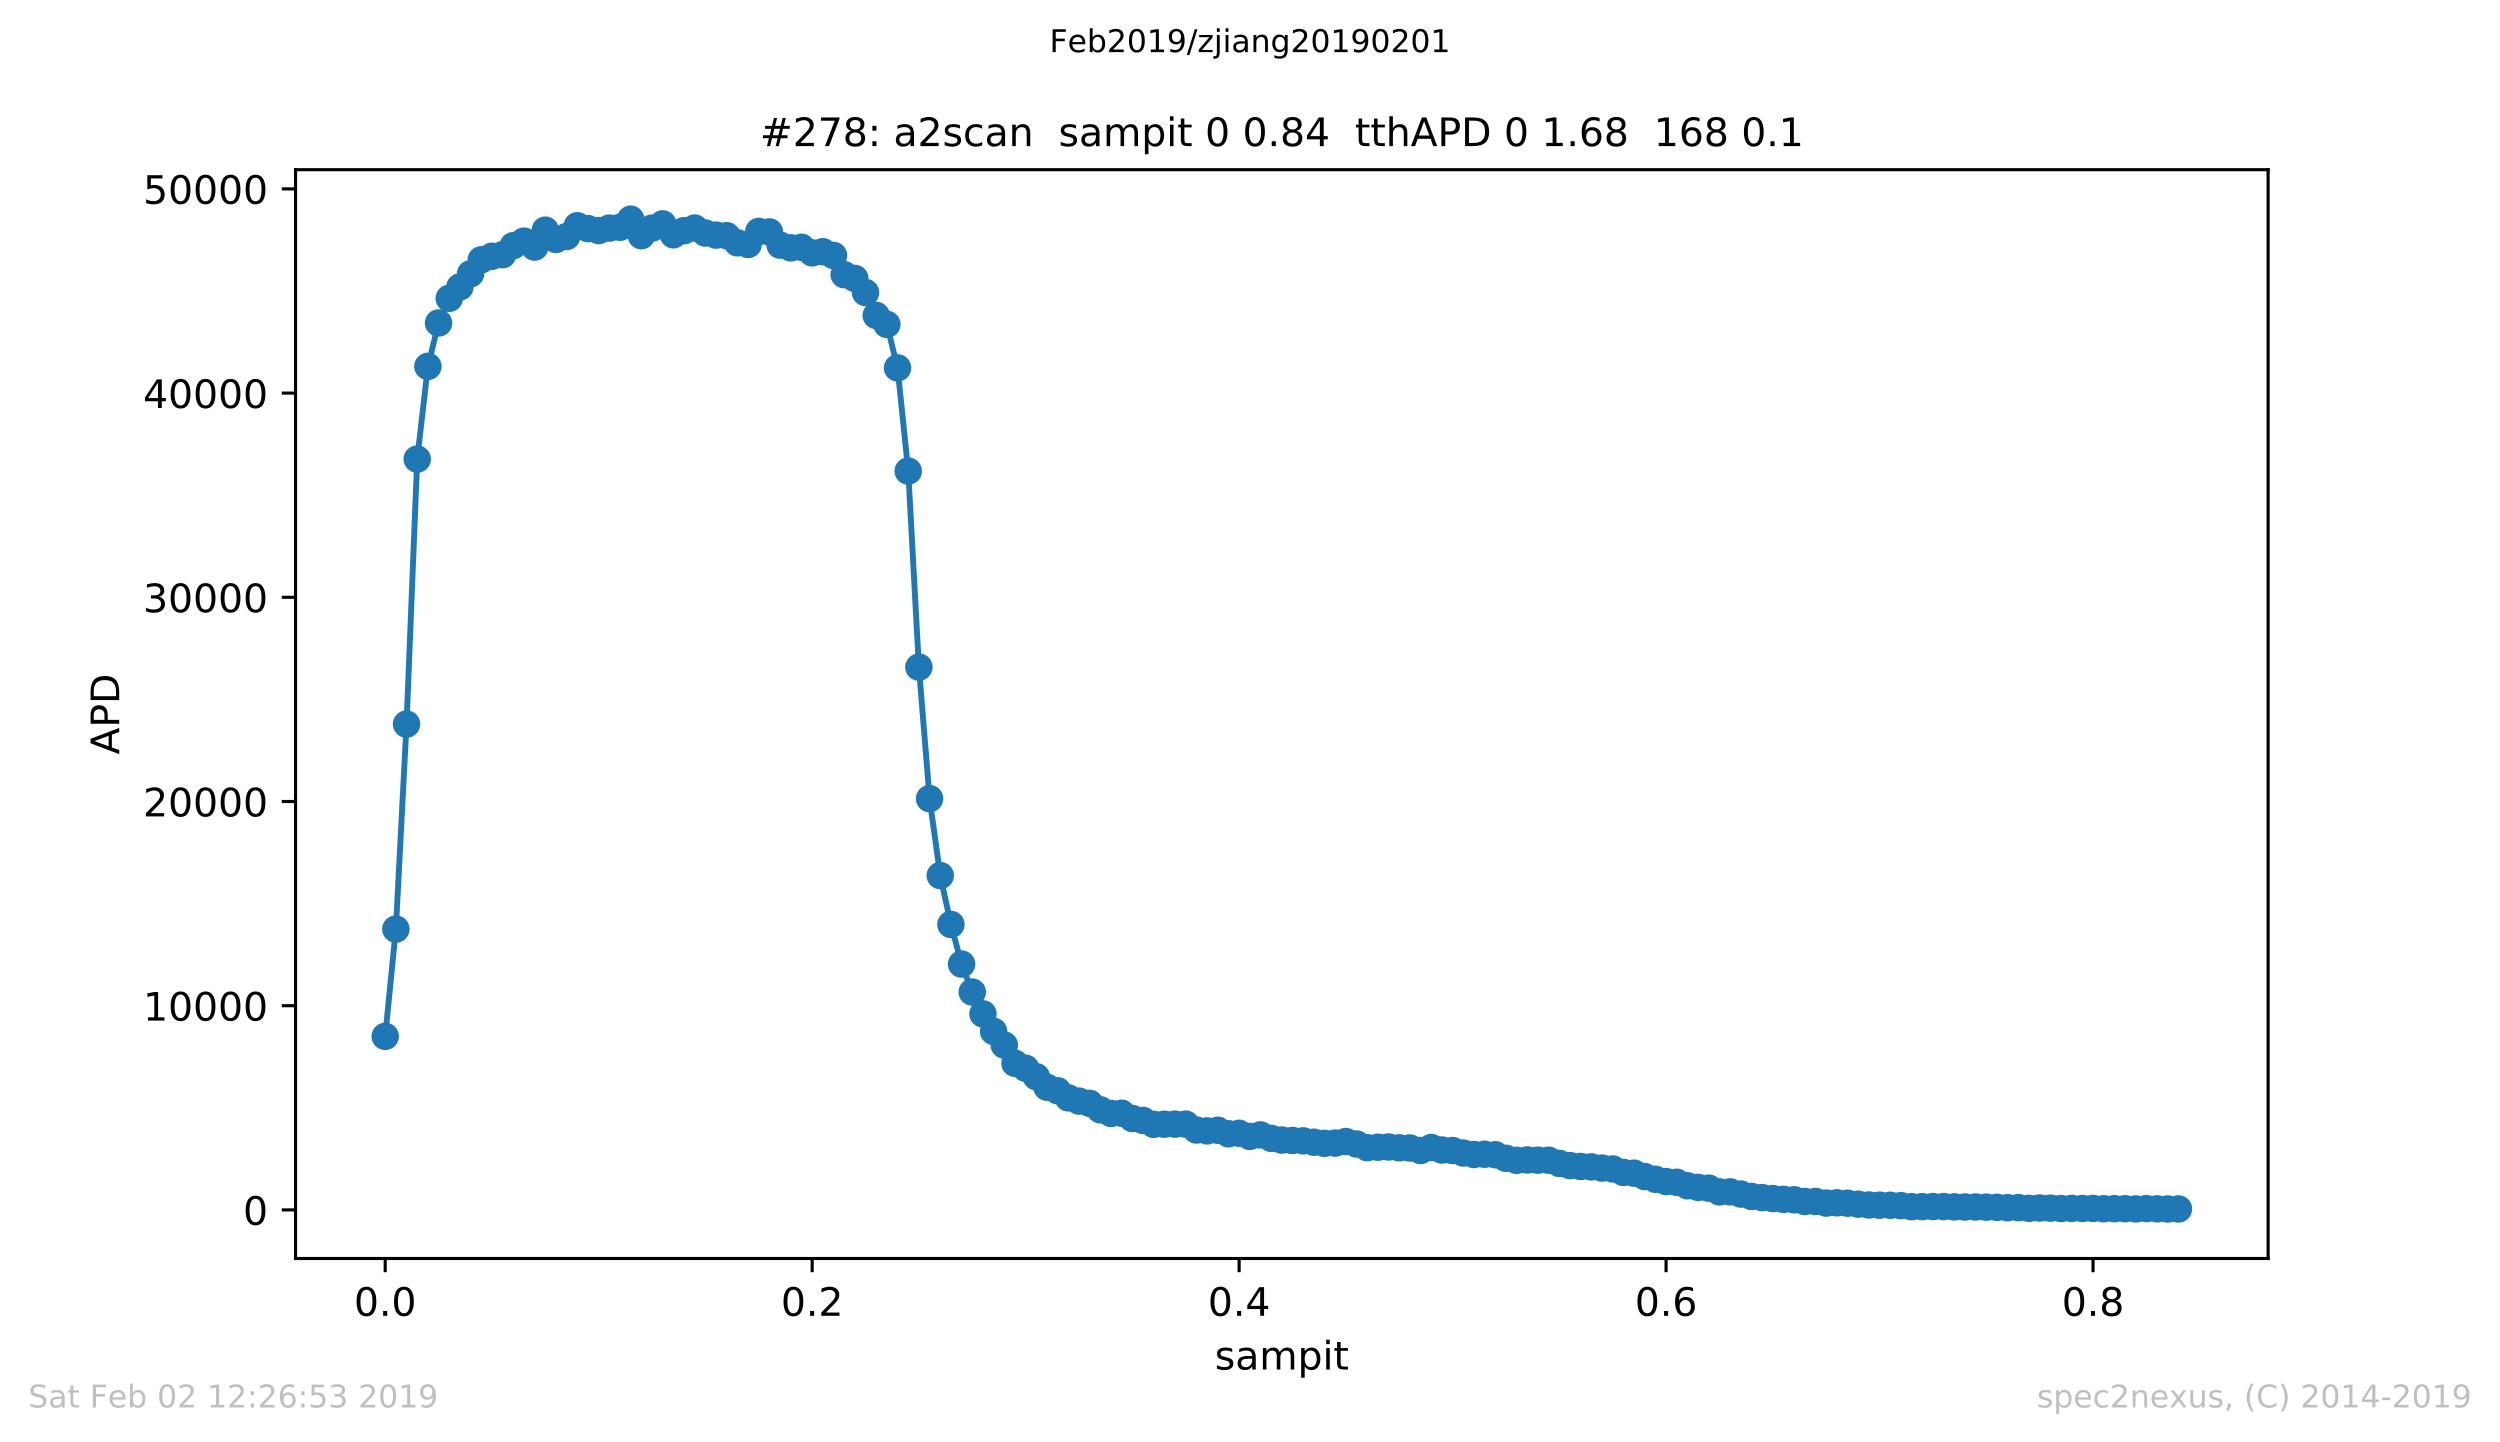 <?xml version="1.0" encoding="utf-8" standalone="no"?>
<!DOCTYPE svg PUBLIC "-//W3C//DTD SVG 1.1//EN"
  "http://www.w3.org/Graphics/SVG/1.1/DTD/svg11.dtd">
<!-- Created with matplotlib (https://matplotlib.org/) -->
<svg height="367.2pt" version="1.1" viewBox="0 0 636.48 367.2" width="636.48pt" xmlns="http://www.w3.org/2000/svg" xmlns:xlink="http://www.w3.org/1999/xlink">
 <defs>
  <style type="text/css">
*{stroke-linecap:butt;stroke-linejoin:round;white-space:pre;}
  </style>
 </defs>
 <g id="figure_1">
  <g id="patch_1">
   <path d="M 0 367.2 
L 636.48 367.2 
L 636.48 0 
L 0 0 
z
" style="fill:#ffffff;"/>
  </g>
  <g id="axes_1">
   <g id="patch_2">
    <path d="M 75.24 320.4 
L 577.44 320.4 
L 577.44 43.2 
L 75.24 43.2 
z
" style="fill:#ffffff;"/>
   </g>
   <g id="matplotlib.axis_1">
    <g id="xtick_1">
     <g id="line2d_1">
      <defs>
       <path d="M 0 0 
L 0 3.5 
" id="mfac07e9a2f" style="stroke:#000000;stroke-width:0.8;"/>
      </defs>
      <g>
       <use style="stroke:#000000;stroke-width:0.8;" x="98.067" xlink:href="#mfac07e9a2f" y="320.4"/>
      </g>
     </g>
     <g id="text_1">
      <!-- 0.0 -->
      <defs>
       <path d="M 31.781 66.406 
Q 24.172 66.406 20.328 58.906 
Q 16.5 51.422 16.5 36.375 
Q 16.5 21.391 20.328 13.891 
Q 24.172 6.391 31.781 6.391 
Q 39.453 6.391 43.281 13.891 
Q 47.125 21.391 47.125 36.375 
Q 47.125 51.422 43.281 58.906 
Q 39.453 66.406 31.781 66.406 
z
M 31.781 74.219 
Q 44.047 74.219 50.516 64.516 
Q 56.984 54.828 56.984 36.375 
Q 56.984 17.969 50.516 8.266 
Q 44.047 -1.422 31.781 -1.422 
Q 19.531 -1.422 13.062 8.266 
Q 6.594 17.969 6.594 36.375 
Q 6.594 54.828 13.062 64.516 
Q 19.531 74.219 31.781 74.219 
z
" id="DejaVuSans-48"/>
       <path d="M 10.688 12.406 
L 21 12.406 
L 21 0 
L 10.688 0 
z
" id="DejaVuSans-46"/>
      </defs>
      <g transform="translate(90.116 334.998)scale(0.1 -0.1)">
       <use xlink:href="#DejaVuSans-48"/>
       <use x="63.623" xlink:href="#DejaVuSans-46"/>
       <use x="95.41" xlink:href="#DejaVuSans-48"/>
      </g>
     </g>
    </g>
    <g id="xtick_2">
     <g id="line2d_2">
      <g>
       <use style="stroke:#000000;stroke-width:0.8;" x="206.769" xlink:href="#mfac07e9a2f" y="320.4"/>
      </g>
     </g>
     <g id="text_2">
      <!-- 0.2 -->
      <defs>
       <path d="M 19.188 8.297 
L 53.609 8.297 
L 53.609 0 
L 7.328 0 
L 7.328 8.297 
Q 12.938 14.109 22.625 23.891 
Q 32.328 33.688 34.812 36.531 
Q 39.547 41.844 41.422 45.531 
Q 43.312 49.219 43.312 52.781 
Q 43.312 58.594 39.234 62.25 
Q 35.156 65.922 28.609 65.922 
Q 23.969 65.922 18.812 64.312 
Q 13.672 62.703 7.812 59.422 
L 7.812 69.391 
Q 13.766 71.781 18.938 73 
Q 24.125 74.219 28.422 74.219 
Q 39.75 74.219 46.484 68.547 
Q 53.219 62.891 53.219 53.422 
Q 53.219 48.922 51.531 44.891 
Q 49.859 40.875 45.406 35.406 
Q 44.188 33.984 37.641 27.219 
Q 31.109 20.453 19.188 8.297 
z
" id="DejaVuSans-50"/>
      </defs>
      <g transform="translate(198.817 334.998)scale(0.1 -0.1)">
       <use xlink:href="#DejaVuSans-48"/>
       <use x="63.623" xlink:href="#DejaVuSans-46"/>
       <use x="95.41" xlink:href="#DejaVuSans-50"/>
      </g>
     </g>
    </g>
    <g id="xtick_3">
     <g id="line2d_3">
      <g>
       <use style="stroke:#000000;stroke-width:0.8;" x="315.47" xlink:href="#mfac07e9a2f" y="320.4"/>
      </g>
     </g>
     <g id="text_3">
      <!-- 0.4 -->
      <defs>
       <path d="M 37.797 64.312 
L 12.891 25.391 
L 37.797 25.391 
z
M 35.203 72.906 
L 47.609 72.906 
L 47.609 25.391 
L 58.016 25.391 
L 58.016 17.188 
L 47.609 17.188 
L 47.609 0 
L 37.797 0 
L 37.797 17.188 
L 4.891 17.188 
L 4.891 26.703 
z
" id="DejaVuSans-52"/>
      </defs>
      <g transform="translate(307.518 334.998)scale(0.1 -0.1)">
       <use xlink:href="#DejaVuSans-48"/>
       <use x="63.623" xlink:href="#DejaVuSans-46"/>
       <use x="95.41" xlink:href="#DejaVuSans-52"/>
      </g>
     </g>
    </g>
    <g id="xtick_4">
     <g id="line2d_4">
      <g>
       <use style="stroke:#000000;stroke-width:0.8;" x="424.171" xlink:href="#mfac07e9a2f" y="320.4"/>
      </g>
     </g>
     <g id="text_4">
      <!-- 0.6 -->
      <defs>
       <path d="M 33.016 40.375 
Q 26.375 40.375 22.484 35.828 
Q 18.609 31.297 18.609 23.391 
Q 18.609 15.531 22.484 10.953 
Q 26.375 6.391 33.016 6.391 
Q 39.656 6.391 43.531 10.953 
Q 47.406 15.531 47.406 23.391 
Q 47.406 31.297 43.531 35.828 
Q 39.656 40.375 33.016 40.375 
z
M 52.594 71.297 
L 52.594 62.312 
Q 48.875 64.062 45.094 64.984 
Q 41.312 65.922 37.594 65.922 
Q 27.828 65.922 22.672 59.328 
Q 17.531 52.734 16.797 39.406 
Q 19.672 43.656 24.016 45.922 
Q 28.375 48.188 33.594 48.188 
Q 44.578 48.188 50.953 41.516 
Q 57.328 34.859 57.328 23.391 
Q 57.328 12.156 50.688 5.359 
Q 44.047 -1.422 33.016 -1.422 
Q 20.359 -1.422 13.672 8.266 
Q 6.984 17.969 6.984 36.375 
Q 6.984 53.656 15.188 63.938 
Q 23.391 74.219 37.203 74.219 
Q 40.922 74.219 44.703 73.484 
Q 48.484 72.75 52.594 71.297 
z
" id="DejaVuSans-54"/>
      </defs>
      <g transform="translate(416.22 334.998)scale(0.1 -0.1)">
       <use xlink:href="#DejaVuSans-48"/>
       <use x="63.623" xlink:href="#DejaVuSans-46"/>
       <use x="95.41" xlink:href="#DejaVuSans-54"/>
      </g>
     </g>
    </g>
    <g id="xtick_5">
     <g id="line2d_5">
      <g>
       <use style="stroke:#000000;stroke-width:0.8;" x="532.872" xlink:href="#mfac07e9a2f" y="320.4"/>
      </g>
     </g>
     <g id="text_5">
      <!-- 0.8 -->
      <defs>
       <path d="M 31.781 34.625 
Q 24.75 34.625 20.719 30.859 
Q 16.703 27.094 16.703 20.516 
Q 16.703 13.922 20.719 10.156 
Q 24.75 6.391 31.781 6.391 
Q 38.812 6.391 42.859 10.172 
Q 46.922 13.969 46.922 20.516 
Q 46.922 27.094 42.891 30.859 
Q 38.875 34.625 31.781 34.625 
z
M 21.922 38.812 
Q 15.578 40.375 12.031 44.719 
Q 8.5 49.078 8.5 55.328 
Q 8.5 64.062 14.719 69.141 
Q 20.953 74.219 31.781 74.219 
Q 42.672 74.219 48.875 69.141 
Q 55.078 64.062 55.078 55.328 
Q 55.078 49.078 51.531 44.719 
Q 48 40.375 41.703 38.812 
Q 48.828 37.156 52.797 32.312 
Q 56.781 27.484 56.781 20.516 
Q 56.781 9.906 50.312 4.234 
Q 43.844 -1.422 31.781 -1.422 
Q 19.734 -1.422 13.25 4.234 
Q 6.781 9.906 6.781 20.516 
Q 6.781 27.484 10.781 32.312 
Q 14.797 37.156 21.922 38.812 
z
M 18.312 54.391 
Q 18.312 48.734 21.844 45.562 
Q 25.391 42.391 31.781 42.391 
Q 38.141 42.391 41.719 45.562 
Q 45.312 48.734 45.312 54.391 
Q 45.312 60.062 41.719 63.234 
Q 38.141 66.406 31.781 66.406 
Q 25.391 66.406 21.844 63.234 
Q 18.312 60.062 18.312 54.391 
z
" id="DejaVuSans-56"/>
      </defs>
      <g transform="translate(524.921 334.998)scale(0.1 -0.1)">
       <use xlink:href="#DejaVuSans-48"/>
       <use x="63.623" xlink:href="#DejaVuSans-46"/>
       <use x="95.41" xlink:href="#DejaVuSans-56"/>
      </g>
     </g>
    </g>
    <g id="text_6">
     <!-- sampit -->
     <defs>
      <path d="M 44.281 53.078 
L 44.281 44.578 
Q 40.484 46.531 36.375 47.5 
Q 32.281 48.484 27.875 48.484 
Q 21.188 48.484 17.844 46.438 
Q 14.5 44.391 14.5 40.281 
Q 14.5 37.156 16.891 35.375 
Q 19.281 33.594 26.516 31.984 
L 29.594 31.297 
Q 39.156 29.25 43.188 25.516 
Q 47.219 21.781 47.219 15.094 
Q 47.219 7.469 41.188 3.016 
Q 35.156 -1.422 24.609 -1.422 
Q 20.219 -1.422 15.453 -0.562 
Q 10.688 0.297 5.422 2 
L 5.422 11.281 
Q 10.406 8.688 15.234 7.391 
Q 20.062 6.109 24.812 6.109 
Q 31.156 6.109 34.562 8.281 
Q 37.984 10.453 37.984 14.406 
Q 37.984 18.062 35.516 20.016 
Q 33.062 21.969 24.703 23.781 
L 21.578 24.516 
Q 13.234 26.266 9.516 29.906 
Q 5.812 33.547 5.812 39.891 
Q 5.812 47.609 11.281 51.797 
Q 16.75 56 26.812 56 
Q 31.781 56 36.172 55.266 
Q 40.578 54.547 44.281 53.078 
z
" id="DejaVuSans-115"/>
      <path d="M 34.281 27.484 
Q 23.391 27.484 19.188 25 
Q 14.984 22.516 14.984 16.5 
Q 14.984 11.719 18.141 8.906 
Q 21.297 6.109 26.703 6.109 
Q 34.188 6.109 38.703 11.406 
Q 43.219 16.703 43.219 25.484 
L 43.219 27.484 
z
M 52.203 31.203 
L 52.203 0 
L 43.219 0 
L 43.219 8.297 
Q 40.141 3.328 35.547 0.953 
Q 30.953 -1.422 24.312 -1.422 
Q 15.922 -1.422 10.953 3.297 
Q 6 8.016 6 15.922 
Q 6 25.141 12.172 29.828 
Q 18.359 34.516 30.609 34.516 
L 43.219 34.516 
L 43.219 35.406 
Q 43.219 41.609 39.141 45 
Q 35.062 48.391 27.688 48.391 
Q 23 48.391 18.547 47.266 
Q 14.109 46.141 10.016 43.891 
L 10.016 52.203 
Q 14.938 54.109 19.578 55.047 
Q 24.219 56 28.609 56 
Q 40.484 56 46.344 49.844 
Q 52.203 43.703 52.203 31.203 
z
" id="DejaVuSans-97"/>
      <path d="M 52 44.188 
Q 55.375 50.25 60.062 53.125 
Q 64.75 56 71.094 56 
Q 79.641 56 84.281 50.016 
Q 88.922 44.047 88.922 33.016 
L 88.922 0 
L 79.891 0 
L 79.891 32.719 
Q 79.891 40.578 77.094 44.375 
Q 74.312 48.188 68.609 48.188 
Q 61.625 48.188 57.562 43.547 
Q 53.516 38.922 53.516 30.906 
L 53.516 0 
L 44.484 0 
L 44.484 32.719 
Q 44.484 40.625 41.703 44.406 
Q 38.922 48.188 33.109 48.188 
Q 26.219 48.188 22.156 43.531 
Q 18.109 38.875 18.109 30.906 
L 18.109 0 
L 9.078 0 
L 9.078 54.688 
L 18.109 54.688 
L 18.109 46.188 
Q 21.188 51.219 25.484 53.609 
Q 29.781 56 35.688 56 
Q 41.656 56 45.828 52.969 
Q 50 49.953 52 44.188 
z
" id="DejaVuSans-109"/>
      <path d="M 18.109 8.203 
L 18.109 -20.797 
L 9.078 -20.797 
L 9.078 54.688 
L 18.109 54.688 
L 18.109 46.391 
Q 20.953 51.266 25.266 53.625 
Q 29.594 56 35.594 56 
Q 45.562 56 51.781 48.094 
Q 58.016 40.188 58.016 27.297 
Q 58.016 14.406 51.781 6.484 
Q 45.562 -1.422 35.594 -1.422 
Q 29.594 -1.422 25.266 0.953 
Q 20.953 3.328 18.109 8.203 
z
M 48.688 27.297 
Q 48.688 37.203 44.609 42.844 
Q 40.531 48.484 33.406 48.484 
Q 26.266 48.484 22.188 42.844 
Q 18.109 37.203 18.109 27.297 
Q 18.109 17.391 22.188 11.75 
Q 26.266 6.109 33.406 6.109 
Q 40.531 6.109 44.609 11.75 
Q 48.688 17.391 48.688 27.297 
z
" id="DejaVuSans-112"/>
      <path d="M 9.422 54.688 
L 18.406 54.688 
L 18.406 0 
L 9.422 0 
z
M 9.422 75.984 
L 18.406 75.984 
L 18.406 64.594 
L 9.422 64.594 
z
" id="DejaVuSans-105"/>
      <path d="M 18.312 70.219 
L 18.312 54.688 
L 36.812 54.688 
L 36.812 47.703 
L 18.312 47.703 
L 18.312 18.016 
Q 18.312 11.328 20.141 9.422 
Q 21.969 7.516 27.594 7.516 
L 36.812 7.516 
L 36.812 0 
L 27.594 0 
Q 17.188 0 13.234 3.875 
Q 9.281 7.766 9.281 18.016 
L 9.281 47.703 
L 2.688 47.703 
L 2.688 54.688 
L 9.281 54.688 
L 9.281 70.219 
z
" id="DejaVuSans-116"/>
     </defs>
     <g transform="translate(309.277 348.677)scale(0.1 -0.1)">
      <use xlink:href="#DejaVuSans-115"/>
      <use x="52.1" xlink:href="#DejaVuSans-97"/>
      <use x="113.379" xlink:href="#DejaVuSans-109"/>
      <use x="210.791" xlink:href="#DejaVuSans-112"/>
      <use x="274.268" xlink:href="#DejaVuSans-105"/>
      <use x="302.051" xlink:href="#DejaVuSans-116"/>
     </g>
    </g>
   </g>
   <g id="matplotlib.axis_2">
    <g id="ytick_1">
     <g id="line2d_6">
      <defs>
       <path d="M 0 0 
L -3.5 0 
" id="m3dc39cb9d7" style="stroke:#000000;stroke-width:0.8;"/>
      </defs>
      <g>
       <use style="stroke:#000000;stroke-width:0.8;" x="75.24" xlink:href="#m3dc39cb9d7" y="308.029"/>
      </g>
     </g>
     <g id="text_7">
      <!-- 0 -->
      <g transform="translate(61.877 311.828)scale(0.1 -0.1)">
       <use xlink:href="#DejaVuSans-48"/>
      </g>
     </g>
    </g>
    <g id="ytick_2">
     <g id="line2d_7">
      <g>
       <use style="stroke:#000000;stroke-width:0.8;" x="75.24" xlink:href="#m3dc39cb9d7" y="256.041"/>
      </g>
     </g>
     <g id="text_8">
      <!-- 10000 -->
      <defs>
       <path d="M 12.406 8.297 
L 28.516 8.297 
L 28.516 63.922 
L 10.984 60.406 
L 10.984 69.391 
L 28.422 72.906 
L 38.281 72.906 
L 38.281 8.297 
L 54.391 8.297 
L 54.391 0 
L 12.406 0 
z
" id="DejaVuSans-49"/>
      </defs>
      <g transform="translate(36.428 259.84)scale(0.1 -0.1)">
       <use xlink:href="#DejaVuSans-49"/>
       <use x="63.623" xlink:href="#DejaVuSans-48"/>
       <use x="127.246" xlink:href="#DejaVuSans-48"/>
       <use x="190.869" xlink:href="#DejaVuSans-48"/>
       <use x="254.492" xlink:href="#DejaVuSans-48"/>
      </g>
     </g>
    </g>
    <g id="ytick_3">
     <g id="line2d_8">
      <g>
       <use style="stroke:#000000;stroke-width:0.8;" x="75.24" xlink:href="#m3dc39cb9d7" y="204.053"/>
      </g>
     </g>
     <g id="text_9">
      <!-- 20000 -->
      <g transform="translate(36.428 207.853)scale(0.1 -0.1)">
       <use xlink:href="#DejaVuSans-50"/>
       <use x="63.623" xlink:href="#DejaVuSans-48"/>
       <use x="127.246" xlink:href="#DejaVuSans-48"/>
       <use x="190.869" xlink:href="#DejaVuSans-48"/>
       <use x="254.492" xlink:href="#DejaVuSans-48"/>
      </g>
     </g>
    </g>
    <g id="ytick_4">
     <g id="line2d_9">
      <g>
       <use style="stroke:#000000;stroke-width:0.8;" x="75.24" xlink:href="#m3dc39cb9d7" y="152.066"/>
      </g>
     </g>
     <g id="text_10">
      <!-- 30000 -->
      <defs>
       <path d="M 40.578 39.312 
Q 47.656 37.797 51.625 33 
Q 55.609 28.219 55.609 21.188 
Q 55.609 10.406 48.188 4.484 
Q 40.766 -1.422 27.094 -1.422 
Q 22.516 -1.422 17.656 -0.516 
Q 12.797 0.391 7.625 2.203 
L 7.625 11.719 
Q 11.719 9.328 16.594 8.109 
Q 21.484 6.891 26.812 6.891 
Q 36.078 6.891 40.938 10.547 
Q 45.797 14.203 45.797 21.188 
Q 45.797 27.641 41.281 31.266 
Q 36.766 34.906 28.719 34.906 
L 20.219 34.906 
L 20.219 43.016 
L 29.109 43.016 
Q 36.375 43.016 40.234 45.922 
Q 44.094 48.828 44.094 54.297 
Q 44.094 59.906 40.109 62.906 
Q 36.141 65.922 28.719 65.922 
Q 24.656 65.922 20.016 65.031 
Q 15.375 64.156 9.812 62.312 
L 9.812 71.094 
Q 15.438 72.656 20.344 73.438 
Q 25.25 74.219 29.594 74.219 
Q 40.828 74.219 47.359 69.109 
Q 53.906 64.016 53.906 55.328 
Q 53.906 49.266 50.438 45.094 
Q 46.969 40.922 40.578 39.312 
z
" id="DejaVuSans-51"/>
      </defs>
      <g transform="translate(36.428 155.865)scale(0.1 -0.1)">
       <use xlink:href="#DejaVuSans-51"/>
       <use x="63.623" xlink:href="#DejaVuSans-48"/>
       <use x="127.246" xlink:href="#DejaVuSans-48"/>
       <use x="190.869" xlink:href="#DejaVuSans-48"/>
       <use x="254.492" xlink:href="#DejaVuSans-48"/>
      </g>
     </g>
    </g>
    <g id="ytick_5">
     <g id="line2d_10">
      <g>
       <use style="stroke:#000000;stroke-width:0.8;" x="75.24" xlink:href="#m3dc39cb9d7" y="100.078"/>
      </g>
     </g>
     <g id="text_11">
      <!-- 40000 -->
      <g transform="translate(36.428 103.877)scale(0.1 -0.1)">
       <use xlink:href="#DejaVuSans-52"/>
       <use x="63.623" xlink:href="#DejaVuSans-48"/>
       <use x="127.246" xlink:href="#DejaVuSans-48"/>
       <use x="190.869" xlink:href="#DejaVuSans-48"/>
       <use x="254.492" xlink:href="#DejaVuSans-48"/>
      </g>
     </g>
    </g>
    <g id="ytick_6">
     <g id="line2d_11">
      <g>
       <use style="stroke:#000000;stroke-width:0.8;" x="75.24" xlink:href="#m3dc39cb9d7" y="48.09"/>
      </g>
     </g>
     <g id="text_12">
      <!-- 50000 -->
      <defs>
       <path d="M 10.797 72.906 
L 49.516 72.906 
L 49.516 64.594 
L 19.828 64.594 
L 19.828 46.734 
Q 21.969 47.469 24.109 47.828 
Q 26.266 48.188 28.422 48.188 
Q 40.625 48.188 47.75 41.5 
Q 54.891 34.812 54.891 23.391 
Q 54.891 11.625 47.562 5.094 
Q 40.234 -1.422 26.906 -1.422 
Q 22.312 -1.422 17.547 -0.641 
Q 12.797 0.141 7.719 1.703 
L 7.719 11.625 
Q 12.109 9.234 16.797 8.062 
Q 21.484 6.891 26.703 6.891 
Q 35.156 6.891 40.078 11.328 
Q 45.016 15.766 45.016 23.391 
Q 45.016 31 40.078 35.438 
Q 35.156 39.891 26.703 39.891 
Q 22.75 39.891 18.812 39.016 
Q 14.891 38.141 10.797 36.281 
z
" id="DejaVuSans-53"/>
      </defs>
      <g transform="translate(36.428 51.889)scale(0.1 -0.1)">
       <use xlink:href="#DejaVuSans-53"/>
       <use x="63.623" xlink:href="#DejaVuSans-48"/>
       <use x="127.246" xlink:href="#DejaVuSans-48"/>
       <use x="190.869" xlink:href="#DejaVuSans-48"/>
       <use x="254.492" xlink:href="#DejaVuSans-48"/>
      </g>
     </g>
    </g>
    <g id="text_13">
     <!-- APD -->
     <defs>
      <path d="M 34.188 63.188 
L 20.797 26.906 
L 47.609 26.906 
z
M 28.609 72.906 
L 39.797 72.906 
L 67.578 0 
L 57.328 0 
L 50.688 18.703 
L 17.828 18.703 
L 11.188 0 
L 0.781 0 
z
" id="DejaVuSans-65"/>
      <path d="M 19.672 64.797 
L 19.672 37.406 
L 32.078 37.406 
Q 38.969 37.406 42.719 40.969 
Q 46.484 44.531 46.484 51.125 
Q 46.484 57.672 42.719 61.234 
Q 38.969 64.797 32.078 64.797 
z
M 9.812 72.906 
L 32.078 72.906 
Q 44.344 72.906 50.609 67.359 
Q 56.891 61.812 56.891 51.125 
Q 56.891 40.328 50.609 34.812 
Q 44.344 29.297 32.078 29.297 
L 19.672 29.297 
L 19.672 0 
L 9.812 0 
z
" id="DejaVuSans-80"/>
      <path d="M 19.672 64.797 
L 19.672 8.109 
L 31.594 8.109 
Q 46.688 8.109 53.688 14.938 
Q 60.688 21.781 60.688 36.531 
Q 60.688 51.172 53.688 57.984 
Q 46.688 64.797 31.594 64.797 
z
M 9.812 72.906 
L 30.078 72.906 
Q 51.266 72.906 61.172 64.094 
Q 71.094 55.281 71.094 36.531 
Q 71.094 17.672 61.125 8.828 
Q 51.172 0 30.078 0 
L 9.812 0 
z
" id="DejaVuSans-68"/>
     </defs>
     <g transform="translate(30.348 192.085)rotate(-90)scale(0.1 -0.1)">
      <use xlink:href="#DejaVuSans-65"/>
      <use x="68.408" xlink:href="#DejaVuSans-80"/>
      <use x="128.711" xlink:href="#DejaVuSans-68"/>
     </g>
    </g>
   </g>
   <g id="line2d_12">
    <path clip-path="url(#pad1bc7037c)" d="M 98.067 263.844 
L 100.785 236.54 
L 103.502 184.345 
L 106.22 116.88 
L 108.937 93.273 
L 111.655 82.225 
L 114.372 75.95 
L 117.09 73.05 
L 119.808 69.696 
L 122.525 66.146 
L 125.243 65.241 
L 127.96 64.841 
L 130.678 62.548 
L 133.395 61.378 
L 136.113 62.912 
L 138.83 58.592 
L 141.548 60.968 
L 144.265 60.214 
L 146.983 57.469 
L 149.7 58.202 
L 152.418 58.706 
L 155.135 58.067 
L 157.853 57.859 
L 160.571 55.8 
L 163.288 60.006 
L 166.006 58.072 
L 168.723 57.001 
L 171.441 59.777 
L 174.158 58.737 
L 176.876 58.056 
L 179.593 59.33 
L 182.311 59.855 
L 185.028 60.006 
L 187.746 61.825 
L 190.463 62.246 
L 193.181 58.919 
L 195.898 59.054 
L 198.616 62.413 
L 201.334 63.099 
L 204.051 62.954 
L 206.769 64.378 
L 209.486 64.076 
L 212.204 65.043 
L 214.921 69.92 
L 217.639 70.887 
L 220.356 74.484 
L 223.074 80.312 
L 225.791 82.579 
L 228.509 93.663 
L 231.226 119.932 
L 233.944 169.84 
L 236.661 203.32 
L 239.379 222.914 
L 242.096 235.355 
L 244.814 245.451 
L 247.532 252.573 
L 250.249 258.121 
L 252.967 262.586 
L 255.684 266.069 
L 258.402 270.707 
L 261.119 271.97 
L 263.837 274.128 
L 266.554 276.805 
L 269.272 277.699 
L 271.989 279.513 
L 274.707 280.335 
L 277.424 280.902 
L 280.142 282.55 
L 282.859 283.48 
L 285.577 283.418 
L 288.295 284.769 
L 291.012 285.258 
L 293.73 286.246 
L 301.882 286.194 
L 304.6 287.696 
L 307.317 287.915 
L 310.035 287.748 
L 312.752 288.653 
L 315.47 288.523 
L 318.187 289.324 
L 320.905 288.939 
L 323.622 289.817 
L 326.34 290.254 
L 331.775 290.452 
L 337.21 291.086 
L 339.928 291.018 
L 342.645 290.623 
L 345.363 291.252 
L 348.08 292.188 
L 353.515 292.011 
L 356.233 292.219 
L 358.95 292.266 
L 361.668 292.906 
L 364.385 292.152 
L 367.103 292.786 
L 369.821 292.916 
L 372.538 293.555 
L 375.256 293.935 
L 377.973 293.862 
L 380.691 293.992 
L 383.408 294.891 
L 386.126 295.406 
L 388.843 295.307 
L 394.278 295.38 
L 396.996 296.196 
L 399.713 296.747 
L 402.431 296.976 
L 405.148 297.08 
L 410.584 297.605 
L 413.301 298.494 
L 416.019 298.676 
L 418.736 299.539 
L 421.454 300.236 
L 424.171 300.813 
L 426.889 300.995 
L 429.606 301.894 
L 432.324 302.295 
L 435.041 302.492 
L 437.759 303.443 
L 440.476 303.438 
L 445.911 304.608 
L 451.346 305.143 
L 456.782 305.455 
L 459.499 305.887 
L 462.217 305.882 
L 464.934 306.298 
L 467.652 306.225 
L 470.369 306.324 
L 475.804 306.786 
L 483.957 306.953 
L 486.674 307.213 
L 497.545 307.259 
L 513.85 307.446 
L 516.567 307.634 
L 519.285 307.55 
L 543.743 307.779 
L 546.46 307.706 
L 554.613 307.79 
L 554.613 307.79 
" style="fill:none;stroke:#1f77b4;stroke-linecap:square;stroke-width:1.5;"/>
    <defs>
     <path d="M 0 3 
C 0.796 3 1.559 2.684 2.121 2.121 
C 2.684 1.559 3 0.796 3 0 
C 3 -0.796 2.684 -1.559 2.121 -2.121 
C 1.559 -2.684 0.796 -3 0 -3 
C -0.796 -3 -1.559 -2.684 -2.121 -2.121 
C -2.684 -1.559 -3 -0.796 -3 0 
C -3 0.796 -2.684 1.559 -2.121 2.121 
C -1.559 2.684 -0.796 3 0 3 
z
" id="mad9444e674" style="stroke:#1f77b4;"/>
    </defs>
    <g clip-path="url(#pad1bc7037c)">
     <use style="fill:#1f77b4;stroke:#1f77b4;" x="98.067" xlink:href="#mad9444e674" y="263.844"/>
     <use style="fill:#1f77b4;stroke:#1f77b4;" x="100.785" xlink:href="#mad9444e674" y="236.54"/>
     <use style="fill:#1f77b4;stroke:#1f77b4;" x="103.502" xlink:href="#mad9444e674" y="184.345"/>
     <use style="fill:#1f77b4;stroke:#1f77b4;" x="106.22" xlink:href="#mad9444e674" y="116.88"/>
     <use style="fill:#1f77b4;stroke:#1f77b4;" x="108.937" xlink:href="#mad9444e674" y="93.273"/>
     <use style="fill:#1f77b4;stroke:#1f77b4;" x="111.655" xlink:href="#mad9444e674" y="82.225"/>
     <use style="fill:#1f77b4;stroke:#1f77b4;" x="114.372" xlink:href="#mad9444e674" y="75.95"/>
     <use style="fill:#1f77b4;stroke:#1f77b4;" x="117.09" xlink:href="#mad9444e674" y="73.05"/>
     <use style="fill:#1f77b4;stroke:#1f77b4;" x="119.808" xlink:href="#mad9444e674" y="69.696"/>
     <use style="fill:#1f77b4;stroke:#1f77b4;" x="122.525" xlink:href="#mad9444e674" y="66.146"/>
     <use style="fill:#1f77b4;stroke:#1f77b4;" x="125.243" xlink:href="#mad9444e674" y="65.241"/>
     <use style="fill:#1f77b4;stroke:#1f77b4;" x="127.96" xlink:href="#mad9444e674" y="64.841"/>
     <use style="fill:#1f77b4;stroke:#1f77b4;" x="130.678" xlink:href="#mad9444e674" y="62.548"/>
     <use style="fill:#1f77b4;stroke:#1f77b4;" x="133.395" xlink:href="#mad9444e674" y="61.378"/>
     <use style="fill:#1f77b4;stroke:#1f77b4;" x="136.113" xlink:href="#mad9444e674" y="62.912"/>
     <use style="fill:#1f77b4;stroke:#1f77b4;" x="138.83" xlink:href="#mad9444e674" y="58.592"/>
     <use style="fill:#1f77b4;stroke:#1f77b4;" x="141.548" xlink:href="#mad9444e674" y="60.968"/>
     <use style="fill:#1f77b4;stroke:#1f77b4;" x="144.265" xlink:href="#mad9444e674" y="60.214"/>
     <use style="fill:#1f77b4;stroke:#1f77b4;" x="146.983" xlink:href="#mad9444e674" y="57.469"/>
     <use style="fill:#1f77b4;stroke:#1f77b4;" x="149.7" xlink:href="#mad9444e674" y="58.202"/>
     <use style="fill:#1f77b4;stroke:#1f77b4;" x="152.418" xlink:href="#mad9444e674" y="58.706"/>
     <use style="fill:#1f77b4;stroke:#1f77b4;" x="155.135" xlink:href="#mad9444e674" y="58.067"/>
     <use style="fill:#1f77b4;stroke:#1f77b4;" x="157.853" xlink:href="#mad9444e674" y="57.859"/>
     <use style="fill:#1f77b4;stroke:#1f77b4;" x="160.571" xlink:href="#mad9444e674" y="55.8"/>
     <use style="fill:#1f77b4;stroke:#1f77b4;" x="163.288" xlink:href="#mad9444e674" y="60.006"/>
     <use style="fill:#1f77b4;stroke:#1f77b4;" x="166.006" xlink:href="#mad9444e674" y="58.072"/>
     <use style="fill:#1f77b4;stroke:#1f77b4;" x="168.723" xlink:href="#mad9444e674" y="57.001"/>
     <use style="fill:#1f77b4;stroke:#1f77b4;" x="171.441" xlink:href="#mad9444e674" y="59.777"/>
     <use style="fill:#1f77b4;stroke:#1f77b4;" x="174.158" xlink:href="#mad9444e674" y="58.737"/>
     <use style="fill:#1f77b4;stroke:#1f77b4;" x="176.876" xlink:href="#mad9444e674" y="58.056"/>
     <use style="fill:#1f77b4;stroke:#1f77b4;" x="179.593" xlink:href="#mad9444e674" y="59.33"/>
     <use style="fill:#1f77b4;stroke:#1f77b4;" x="182.311" xlink:href="#mad9444e674" y="59.855"/>
     <use style="fill:#1f77b4;stroke:#1f77b4;" x="185.028" xlink:href="#mad9444e674" y="60.006"/>
     <use style="fill:#1f77b4;stroke:#1f77b4;" x="187.746" xlink:href="#mad9444e674" y="61.825"/>
     <use style="fill:#1f77b4;stroke:#1f77b4;" x="190.463" xlink:href="#mad9444e674" y="62.246"/>
     <use style="fill:#1f77b4;stroke:#1f77b4;" x="193.181" xlink:href="#mad9444e674" y="58.919"/>
     <use style="fill:#1f77b4;stroke:#1f77b4;" x="195.898" xlink:href="#mad9444e674" y="59.054"/>
     <use style="fill:#1f77b4;stroke:#1f77b4;" x="198.616" xlink:href="#mad9444e674" y="62.413"/>
     <use style="fill:#1f77b4;stroke:#1f77b4;" x="201.334" xlink:href="#mad9444e674" y="63.099"/>
     <use style="fill:#1f77b4;stroke:#1f77b4;" x="204.051" xlink:href="#mad9444e674" y="62.954"/>
     <use style="fill:#1f77b4;stroke:#1f77b4;" x="206.769" xlink:href="#mad9444e674" y="64.378"/>
     <use style="fill:#1f77b4;stroke:#1f77b4;" x="209.486" xlink:href="#mad9444e674" y="64.076"/>
     <use style="fill:#1f77b4;stroke:#1f77b4;" x="212.204" xlink:href="#mad9444e674" y="65.043"/>
     <use style="fill:#1f77b4;stroke:#1f77b4;" x="214.921" xlink:href="#mad9444e674" y="69.92"/>
     <use style="fill:#1f77b4;stroke:#1f77b4;" x="217.639" xlink:href="#mad9444e674" y="70.887"/>
     <use style="fill:#1f77b4;stroke:#1f77b4;" x="220.356" xlink:href="#mad9444e674" y="74.484"/>
     <use style="fill:#1f77b4;stroke:#1f77b4;" x="223.074" xlink:href="#mad9444e674" y="80.312"/>
     <use style="fill:#1f77b4;stroke:#1f77b4;" x="225.791" xlink:href="#mad9444e674" y="82.579"/>
     <use style="fill:#1f77b4;stroke:#1f77b4;" x="228.509" xlink:href="#mad9444e674" y="93.663"/>
     <use style="fill:#1f77b4;stroke:#1f77b4;" x="231.226" xlink:href="#mad9444e674" y="119.932"/>
     <use style="fill:#1f77b4;stroke:#1f77b4;" x="233.944" xlink:href="#mad9444e674" y="169.84"/>
     <use style="fill:#1f77b4;stroke:#1f77b4;" x="236.661" xlink:href="#mad9444e674" y="203.32"/>
     <use style="fill:#1f77b4;stroke:#1f77b4;" x="239.379" xlink:href="#mad9444e674" y="222.914"/>
     <use style="fill:#1f77b4;stroke:#1f77b4;" x="242.096" xlink:href="#mad9444e674" y="235.355"/>
     <use style="fill:#1f77b4;stroke:#1f77b4;" x="244.814" xlink:href="#mad9444e674" y="245.451"/>
     <use style="fill:#1f77b4;stroke:#1f77b4;" x="247.532" xlink:href="#mad9444e674" y="252.573"/>
     <use style="fill:#1f77b4;stroke:#1f77b4;" x="250.249" xlink:href="#mad9444e674" y="258.121"/>
     <use style="fill:#1f77b4;stroke:#1f77b4;" x="252.967" xlink:href="#mad9444e674" y="262.586"/>
     <use style="fill:#1f77b4;stroke:#1f77b4;" x="255.684" xlink:href="#mad9444e674" y="266.069"/>
     <use style="fill:#1f77b4;stroke:#1f77b4;" x="258.402" xlink:href="#mad9444e674" y="270.707"/>
     <use style="fill:#1f77b4;stroke:#1f77b4;" x="261.119" xlink:href="#mad9444e674" y="271.97"/>
     <use style="fill:#1f77b4;stroke:#1f77b4;" x="263.837" xlink:href="#mad9444e674" y="274.128"/>
     <use style="fill:#1f77b4;stroke:#1f77b4;" x="266.554" xlink:href="#mad9444e674" y="276.805"/>
     <use style="fill:#1f77b4;stroke:#1f77b4;" x="269.272" xlink:href="#mad9444e674" y="277.699"/>
     <use style="fill:#1f77b4;stroke:#1f77b4;" x="271.989" xlink:href="#mad9444e674" y="279.513"/>
     <use style="fill:#1f77b4;stroke:#1f77b4;" x="274.707" xlink:href="#mad9444e674" y="280.335"/>
     <use style="fill:#1f77b4;stroke:#1f77b4;" x="277.424" xlink:href="#mad9444e674" y="280.902"/>
     <use style="fill:#1f77b4;stroke:#1f77b4;" x="280.142" xlink:href="#mad9444e674" y="282.55"/>
     <use style="fill:#1f77b4;stroke:#1f77b4;" x="282.859" xlink:href="#mad9444e674" y="283.48"/>
     <use style="fill:#1f77b4;stroke:#1f77b4;" x="285.577" xlink:href="#mad9444e674" y="283.418"/>
     <use style="fill:#1f77b4;stroke:#1f77b4;" x="288.295" xlink:href="#mad9444e674" y="284.769"/>
     <use style="fill:#1f77b4;stroke:#1f77b4;" x="291.012" xlink:href="#mad9444e674" y="285.258"/>
     <use style="fill:#1f77b4;stroke:#1f77b4;" x="293.73" xlink:href="#mad9444e674" y="286.246"/>
     <use style="fill:#1f77b4;stroke:#1f77b4;" x="296.447" xlink:href="#mad9444e674" y="286.215"/>
     <use style="fill:#1f77b4;stroke:#1f77b4;" x="299.165" xlink:href="#mad9444e674" y="286.194"/>
     <use style="fill:#1f77b4;stroke:#1f77b4;" x="301.882" xlink:href="#mad9444e674" y="286.194"/>
     <use style="fill:#1f77b4;stroke:#1f77b4;" x="304.6" xlink:href="#mad9444e674" y="287.696"/>
     <use style="fill:#1f77b4;stroke:#1f77b4;" x="307.317" xlink:href="#mad9444e674" y="287.915"/>
     <use style="fill:#1f77b4;stroke:#1f77b4;" x="310.035" xlink:href="#mad9444e674" y="287.748"/>
     <use style="fill:#1f77b4;stroke:#1f77b4;" x="312.752" xlink:href="#mad9444e674" y="288.653"/>
     <use style="fill:#1f77b4;stroke:#1f77b4;" x="315.47" xlink:href="#mad9444e674" y="288.523"/>
     <use style="fill:#1f77b4;stroke:#1f77b4;" x="318.187" xlink:href="#mad9444e674" y="289.324"/>
     <use style="fill:#1f77b4;stroke:#1f77b4;" x="320.905" xlink:href="#mad9444e674" y="288.939"/>
     <use style="fill:#1f77b4;stroke:#1f77b4;" x="323.622" xlink:href="#mad9444e674" y="289.817"/>
     <use style="fill:#1f77b4;stroke:#1f77b4;" x="326.34" xlink:href="#mad9444e674" y="290.254"/>
     <use style="fill:#1f77b4;stroke:#1f77b4;" x="329.058" xlink:href="#mad9444e674" y="290.358"/>
     <use style="fill:#1f77b4;stroke:#1f77b4;" x="331.775" xlink:href="#mad9444e674" y="290.452"/>
     <use style="fill:#1f77b4;stroke:#1f77b4;" x="334.493" xlink:href="#mad9444e674" y="290.8"/>
     <use style="fill:#1f77b4;stroke:#1f77b4;" x="337.21" xlink:href="#mad9444e674" y="291.086"/>
     <use style="fill:#1f77b4;stroke:#1f77b4;" x="339.928" xlink:href="#mad9444e674" y="291.018"/>
     <use style="fill:#1f77b4;stroke:#1f77b4;" x="342.645" xlink:href="#mad9444e674" y="290.623"/>
     <use style="fill:#1f77b4;stroke:#1f77b4;" x="345.363" xlink:href="#mad9444e674" y="291.252"/>
     <use style="fill:#1f77b4;stroke:#1f77b4;" x="348.08" xlink:href="#mad9444e674" y="292.188"/>
     <use style="fill:#1f77b4;stroke:#1f77b4;" x="350.798" xlink:href="#mad9444e674" y="292.074"/>
     <use style="fill:#1f77b4;stroke:#1f77b4;" x="353.515" xlink:href="#mad9444e674" y="292.011"/>
     <use style="fill:#1f77b4;stroke:#1f77b4;" x="356.233" xlink:href="#mad9444e674" y="292.219"/>
     <use style="fill:#1f77b4;stroke:#1f77b4;" x="358.95" xlink:href="#mad9444e674" y="292.266"/>
     <use style="fill:#1f77b4;stroke:#1f77b4;" x="361.668" xlink:href="#mad9444e674" y="292.906"/>
     <use style="fill:#1f77b4;stroke:#1f77b4;" x="364.385" xlink:href="#mad9444e674" y="292.152"/>
     <use style="fill:#1f77b4;stroke:#1f77b4;" x="367.103" xlink:href="#mad9444e674" y="292.786"/>
     <use style="fill:#1f77b4;stroke:#1f77b4;" x="369.821" xlink:href="#mad9444e674" y="292.916"/>
     <use style="fill:#1f77b4;stroke:#1f77b4;" x="372.538" xlink:href="#mad9444e674" y="293.555"/>
     <use style="fill:#1f77b4;stroke:#1f77b4;" x="375.256" xlink:href="#mad9444e674" y="293.935"/>
     <use style="fill:#1f77b4;stroke:#1f77b4;" x="377.973" xlink:href="#mad9444e674" y="293.862"/>
     <use style="fill:#1f77b4;stroke:#1f77b4;" x="380.691" xlink:href="#mad9444e674" y="293.992"/>
     <use style="fill:#1f77b4;stroke:#1f77b4;" x="383.408" xlink:href="#mad9444e674" y="294.891"/>
     <use style="fill:#1f77b4;stroke:#1f77b4;" x="386.126" xlink:href="#mad9444e674" y="295.406"/>
     <use style="fill:#1f77b4;stroke:#1f77b4;" x="388.843" xlink:href="#mad9444e674" y="295.307"/>
     <use style="fill:#1f77b4;stroke:#1f77b4;" x="391.561" xlink:href="#mad9444e674" y="295.37"/>
     <use style="fill:#1f77b4;stroke:#1f77b4;" x="394.278" xlink:href="#mad9444e674" y="295.38"/>
     <use style="fill:#1f77b4;stroke:#1f77b4;" x="396.996" xlink:href="#mad9444e674" y="296.196"/>
     <use style="fill:#1f77b4;stroke:#1f77b4;" x="399.713" xlink:href="#mad9444e674" y="296.747"/>
     <use style="fill:#1f77b4;stroke:#1f77b4;" x="402.431" xlink:href="#mad9444e674" y="296.976"/>
     <use style="fill:#1f77b4;stroke:#1f77b4;" x="405.148" xlink:href="#mad9444e674" y="297.08"/>
     <use style="fill:#1f77b4;stroke:#1f77b4;" x="407.866" xlink:href="#mad9444e674" y="297.387"/>
     <use style="fill:#1f77b4;stroke:#1f77b4;" x="410.584" xlink:href="#mad9444e674" y="297.605"/>
     <use style="fill:#1f77b4;stroke:#1f77b4;" x="413.301" xlink:href="#mad9444e674" y="298.494"/>
     <use style="fill:#1f77b4;stroke:#1f77b4;" x="416.019" xlink:href="#mad9444e674" y="298.676"/>
     <use style="fill:#1f77b4;stroke:#1f77b4;" x="418.736" xlink:href="#mad9444e674" y="299.539"/>
     <use style="fill:#1f77b4;stroke:#1f77b4;" x="421.454" xlink:href="#mad9444e674" y="300.236"/>
     <use style="fill:#1f77b4;stroke:#1f77b4;" x="424.171" xlink:href="#mad9444e674" y="300.813"/>
     <use style="fill:#1f77b4;stroke:#1f77b4;" x="426.889" xlink:href="#mad9444e674" y="300.995"/>
     <use style="fill:#1f77b4;stroke:#1f77b4;" x="429.606" xlink:href="#mad9444e674" y="301.894"/>
     <use style="fill:#1f77b4;stroke:#1f77b4;" x="432.324" xlink:href="#mad9444e674" y="302.295"/>
     <use style="fill:#1f77b4;stroke:#1f77b4;" x="435.041" xlink:href="#mad9444e674" y="302.492"/>
     <use style="fill:#1f77b4;stroke:#1f77b4;" x="437.759" xlink:href="#mad9444e674" y="303.443"/>
     <use style="fill:#1f77b4;stroke:#1f77b4;" x="440.476" xlink:href="#mad9444e674" y="303.438"/>
     <use style="fill:#1f77b4;stroke:#1f77b4;" x="443.194" xlink:href="#mad9444e674" y="304"/>
     <use style="fill:#1f77b4;stroke:#1f77b4;" x="445.911" xlink:href="#mad9444e674" y="304.608"/>
     <use style="fill:#1f77b4;stroke:#1f77b4;" x="448.629" xlink:href="#mad9444e674" y="304.904"/>
     <use style="fill:#1f77b4;stroke:#1f77b4;" x="451.346" xlink:href="#mad9444e674" y="305.143"/>
     <use style="fill:#1f77b4;stroke:#1f77b4;" x="454.064" xlink:href="#mad9444e674" y="305.351"/>
     <use style="fill:#1f77b4;stroke:#1f77b4;" x="456.782" xlink:href="#mad9444e674" y="305.455"/>
     <use style="fill:#1f77b4;stroke:#1f77b4;" x="459.499" xlink:href="#mad9444e674" y="305.887"/>
     <use style="fill:#1f77b4;stroke:#1f77b4;" x="462.217" xlink:href="#mad9444e674" y="305.882"/>
     <use style="fill:#1f77b4;stroke:#1f77b4;" x="464.934" xlink:href="#mad9444e674" y="306.298"/>
     <use style="fill:#1f77b4;stroke:#1f77b4;" x="467.652" xlink:href="#mad9444e674" y="306.225"/>
     <use style="fill:#1f77b4;stroke:#1f77b4;" x="470.369" xlink:href="#mad9444e674" y="306.324"/>
     <use style="fill:#1f77b4;stroke:#1f77b4;" x="473.087" xlink:href="#mad9444e674" y="306.568"/>
     <use style="fill:#1f77b4;stroke:#1f77b4;" x="475.804" xlink:href="#mad9444e674" y="306.786"/>
     <use style="fill:#1f77b4;stroke:#1f77b4;" x="478.522" xlink:href="#mad9444e674" y="306.833"/>
     <use style="fill:#1f77b4;stroke:#1f77b4;" x="481.239" xlink:href="#mad9444e674" y="306.859"/>
     <use style="fill:#1f77b4;stroke:#1f77b4;" x="483.957" xlink:href="#mad9444e674" y="306.953"/>
     <use style="fill:#1f77b4;stroke:#1f77b4;" x="486.674" xlink:href="#mad9444e674" y="307.213"/>
     <use style="fill:#1f77b4;stroke:#1f77b4;" x="489.392" xlink:href="#mad9444e674" y="307.202"/>
     <use style="fill:#1f77b4;stroke:#1f77b4;" x="492.109" xlink:href="#mad9444e674" y="307.181"/>
     <use style="fill:#1f77b4;stroke:#1f77b4;" x="494.827" xlink:href="#mad9444e674" y="307.187"/>
     <use style="fill:#1f77b4;stroke:#1f77b4;" x="497.545" xlink:href="#mad9444e674" y="307.259"/>
     <use style="fill:#1f77b4;stroke:#1f77b4;" x="500.262" xlink:href="#mad9444e674" y="307.291"/>
     <use style="fill:#1f77b4;stroke:#1f77b4;" x="502.98" xlink:href="#mad9444e674" y="307.285"/>
     <use style="fill:#1f77b4;stroke:#1f77b4;" x="505.697" xlink:href="#mad9444e674" y="307.327"/>
     <use style="fill:#1f77b4;stroke:#1f77b4;" x="508.415" xlink:href="#mad9444e674" y="307.379"/>
     <use style="fill:#1f77b4;stroke:#1f77b4;" x="511.132" xlink:href="#mad9444e674" y="307.472"/>
     <use style="fill:#1f77b4;stroke:#1f77b4;" x="513.85" xlink:href="#mad9444e674" y="307.446"/>
     <use style="fill:#1f77b4;stroke:#1f77b4;" x="516.567" xlink:href="#mad9444e674" y="307.634"/>
     <use style="fill:#1f77b4;stroke:#1f77b4;" x="519.285" xlink:href="#mad9444e674" y="307.55"/>
     <use style="fill:#1f77b4;stroke:#1f77b4;" x="522.002" xlink:href="#mad9444e674" y="307.582"/>
     <use style="fill:#1f77b4;stroke:#1f77b4;" x="524.72" xlink:href="#mad9444e674" y="307.68"/>
     <use style="fill:#1f77b4;stroke:#1f77b4;" x="527.437" xlink:href="#mad9444e674" y="307.649"/>
     <use style="fill:#1f77b4;stroke:#1f77b4;" x="530.155" xlink:href="#mad9444e674" y="307.67"/>
     <use style="fill:#1f77b4;stroke:#1f77b4;" x="532.872" xlink:href="#mad9444e674" y="307.654"/>
     <use style="fill:#1f77b4;stroke:#1f77b4;" x="535.59" xlink:href="#mad9444e674" y="307.738"/>
     <use style="fill:#1f77b4;stroke:#1f77b4;" x="538.308" xlink:href="#mad9444e674" y="307.722"/>
     <use style="fill:#1f77b4;stroke:#1f77b4;" x="541.025" xlink:href="#mad9444e674" y="307.727"/>
     <use style="fill:#1f77b4;stroke:#1f77b4;" x="543.743" xlink:href="#mad9444e674" y="307.779"/>
     <use style="fill:#1f77b4;stroke:#1f77b4;" x="546.46" xlink:href="#mad9444e674" y="307.706"/>
     <use style="fill:#1f77b4;stroke:#1f77b4;" x="549.178" xlink:href="#mad9444e674" y="307.764"/>
     <use style="fill:#1f77b4;stroke:#1f77b4;" x="551.895" xlink:href="#mad9444e674" y="307.8"/>
     <use style="fill:#1f77b4;stroke:#1f77b4;" x="554.613" xlink:href="#mad9444e674" y="307.79"/>
    </g>
   </g>
   <g id="patch_3">
    <path d="M 75.24 320.4 
L 75.24 43.2 
" style="fill:none;stroke:#000000;stroke-linecap:square;stroke-linejoin:miter;stroke-width:0.8;"/>
   </g>
   <g id="patch_4">
    <path d="M 577.44 320.4 
L 577.44 43.2 
" style="fill:none;stroke:#000000;stroke-linecap:square;stroke-linejoin:miter;stroke-width:0.8;"/>
   </g>
   <g id="patch_5">
    <path d="M 75.24 320.4 
L 577.44 320.4 
" style="fill:none;stroke:#000000;stroke-linecap:square;stroke-linejoin:miter;stroke-width:0.8;"/>
   </g>
   <g id="patch_6">
    <path d="M 75.24 43.2 
L 577.44 43.2 
" style="fill:none;stroke:#000000;stroke-linecap:square;stroke-linejoin:miter;stroke-width:0.8;"/>
   </g>
   <g id="text_14">
    <!-- #278: a2scan  sampit 0 0.84  tthAPD 0 1.68  168 0.1 -->
    <defs>
     <path d="M 51.125 44 
L 36.922 44 
L 32.812 27.688 
L 47.125 27.688 
z
M 43.797 71.781 
L 38.719 51.516 
L 52.984 51.516 
L 58.109 71.781 
L 65.922 71.781 
L 60.891 51.516 
L 76.125 51.516 
L 76.125 44 
L 58.984 44 
L 54.984 27.688 
L 70.516 27.688 
L 70.516 20.219 
L 53.078 20.219 
L 48 0 
L 40.188 0 
L 45.219 20.219 
L 30.906 20.219 
L 25.875 0 
L 18.016 0 
L 23.094 20.219 
L 7.719 20.219 
L 7.719 27.688 
L 24.906 27.688 
L 29 44 
L 13.281 44 
L 13.281 51.516 
L 30.906 51.516 
L 35.891 71.781 
z
" id="DejaVuSans-35"/>
     <path d="M 8.203 72.906 
L 55.078 72.906 
L 55.078 68.703 
L 28.609 0 
L 18.312 0 
L 43.219 64.594 
L 8.203 64.594 
z
" id="DejaVuSans-55"/>
     <path d="M 11.719 12.406 
L 22.016 12.406 
L 22.016 0 
L 11.719 0 
z
M 11.719 51.703 
L 22.016 51.703 
L 22.016 39.312 
L 11.719 39.312 
z
" id="DejaVuSans-58"/>
     <path id="DejaVuSans-32"/>
     <path d="M 48.781 52.594 
L 48.781 44.188 
Q 44.969 46.297 41.141 47.344 
Q 37.312 48.391 33.406 48.391 
Q 24.656 48.391 19.812 42.844 
Q 14.984 37.312 14.984 27.297 
Q 14.984 17.281 19.812 11.734 
Q 24.656 6.203 33.406 6.203 
Q 37.312 6.203 41.141 7.25 
Q 44.969 8.297 48.781 10.406 
L 48.781 2.094 
Q 45.016 0.344 40.984 -0.531 
Q 36.969 -1.422 32.422 -1.422 
Q 20.062 -1.422 12.781 6.344 
Q 5.516 14.109 5.516 27.297 
Q 5.516 40.672 12.859 48.328 
Q 20.219 56 33.016 56 
Q 37.156 56 41.109 55.141 
Q 45.062 54.297 48.781 52.594 
z
" id="DejaVuSans-99"/>
     <path d="M 54.891 33.016 
L 54.891 0 
L 45.906 0 
L 45.906 32.719 
Q 45.906 40.484 42.875 44.328 
Q 39.844 48.188 33.797 48.188 
Q 26.516 48.188 22.312 43.547 
Q 18.109 38.922 18.109 30.906 
L 18.109 0 
L 9.078 0 
L 9.078 54.688 
L 18.109 54.688 
L 18.109 46.188 
Q 21.344 51.125 25.703 53.562 
Q 30.078 56 35.797 56 
Q 45.219 56 50.047 50.172 
Q 54.891 44.344 54.891 33.016 
z
" id="DejaVuSans-110"/>
     <path d="M 54.891 33.016 
L 54.891 0 
L 45.906 0 
L 45.906 32.719 
Q 45.906 40.484 42.875 44.328 
Q 39.844 48.188 33.797 48.188 
Q 26.516 48.188 22.312 43.547 
Q 18.109 38.922 18.109 30.906 
L 18.109 0 
L 9.078 0 
L 9.078 75.984 
L 18.109 75.984 
L 18.109 46.188 
Q 21.344 51.125 25.703 53.562 
Q 30.078 56 35.797 56 
Q 45.219 56 50.047 50.172 
Q 54.891 44.344 54.891 33.016 
z
" id="DejaVuSans-104"/>
    </defs>
    <g transform="translate(193.461 37.2)scale(0.1 -0.1)">
     <use xlink:href="#DejaVuSans-35"/>
     <use x="83.789" xlink:href="#DejaVuSans-50"/>
     <use x="147.412" xlink:href="#DejaVuSans-55"/>
     <use x="211.035" xlink:href="#DejaVuSans-56"/>
     <use x="274.658" xlink:href="#DejaVuSans-58"/>
     <use x="308.35" xlink:href="#DejaVuSans-32"/>
     <use x="340.137" xlink:href="#DejaVuSans-97"/>
     <use x="401.416" xlink:href="#DejaVuSans-50"/>
     <use x="465.039" xlink:href="#DejaVuSans-115"/>
     <use x="517.139" xlink:href="#DejaVuSans-99"/>
     <use x="572.119" xlink:href="#DejaVuSans-97"/>
     <use x="633.398" xlink:href="#DejaVuSans-110"/>
     <use x="696.777" xlink:href="#DejaVuSans-32"/>
     <use x="728.564" xlink:href="#DejaVuSans-32"/>
     <use x="760.352" xlink:href="#DejaVuSans-115"/>
     <use x="812.451" xlink:href="#DejaVuSans-97"/>
     <use x="873.73" xlink:href="#DejaVuSans-109"/>
     <use x="971.143" xlink:href="#DejaVuSans-112"/>
     <use x="1034.619" xlink:href="#DejaVuSans-105"/>
     <use x="1062.402" xlink:href="#DejaVuSans-116"/>
     <use x="1101.611" xlink:href="#DejaVuSans-32"/>
     <use x="1133.398" xlink:href="#DejaVuSans-48"/>
     <use x="1197.021" xlink:href="#DejaVuSans-32"/>
     <use x="1228.809" xlink:href="#DejaVuSans-48"/>
     <use x="1292.432" xlink:href="#DejaVuSans-46"/>
     <use x="1324.219" xlink:href="#DejaVuSans-56"/>
     <use x="1387.842" xlink:href="#DejaVuSans-52"/>
     <use x="1451.465" xlink:href="#DejaVuSans-32"/>
     <use x="1483.252" xlink:href="#DejaVuSans-32"/>
     <use x="1515.039" xlink:href="#DejaVuSans-116"/>
     <use x="1554.248" xlink:href="#DejaVuSans-116"/>
     <use x="1593.457" xlink:href="#DejaVuSans-104"/>
     <use x="1656.836" xlink:href="#DejaVuSans-65"/>
     <use x="1725.244" xlink:href="#DejaVuSans-80"/>
     <use x="1785.547" xlink:href="#DejaVuSans-68"/>
     <use x="1862.549" xlink:href="#DejaVuSans-32"/>
     <use x="1894.336" xlink:href="#DejaVuSans-48"/>
     <use x="1957.959" xlink:href="#DejaVuSans-32"/>
     <use x="1989.746" xlink:href="#DejaVuSans-49"/>
     <use x="2053.369" xlink:href="#DejaVuSans-46"/>
     <use x="2085.156" xlink:href="#DejaVuSans-54"/>
     <use x="2148.779" xlink:href="#DejaVuSans-56"/>
     <use x="2212.402" xlink:href="#DejaVuSans-32"/>
     <use x="2244.189" xlink:href="#DejaVuSans-32"/>
     <use x="2275.977" xlink:href="#DejaVuSans-49"/>
     <use x="2339.6" xlink:href="#DejaVuSans-54"/>
     <use x="2403.223" xlink:href="#DejaVuSans-56"/>
     <use x="2466.846" xlink:href="#DejaVuSans-32"/>
     <use x="2498.633" xlink:href="#DejaVuSans-48"/>
     <use x="2562.256" xlink:href="#DejaVuSans-46"/>
     <use x="2594.043" xlink:href="#DejaVuSans-49"/>
    </g>
   </g>
  </g>
  <g id="text_15">
   <!-- Feb2019/zjiang20190201 -->
   <defs>
    <path d="M 9.812 72.906 
L 51.703 72.906 
L 51.703 64.594 
L 19.672 64.594 
L 19.672 43.109 
L 48.578 43.109 
L 48.578 34.812 
L 19.672 34.812 
L 19.672 0 
L 9.812 0 
z
" id="DejaVuSans-70"/>
    <path d="M 56.203 29.594 
L 56.203 25.203 
L 14.891 25.203 
Q 15.484 15.922 20.484 11.062 
Q 25.484 6.203 34.422 6.203 
Q 39.594 6.203 44.453 7.469 
Q 49.312 8.734 54.109 11.281 
L 54.109 2.781 
Q 49.266 0.734 44.188 -0.344 
Q 39.109 -1.422 33.891 -1.422 
Q 20.797 -1.422 13.156 6.188 
Q 5.516 13.812 5.516 26.812 
Q 5.516 40.234 12.766 48.109 
Q 20.016 56 32.328 56 
Q 43.359 56 49.781 48.891 
Q 56.203 41.797 56.203 29.594 
z
M 47.219 32.234 
Q 47.125 39.594 43.094 43.984 
Q 39.062 48.391 32.422 48.391 
Q 24.906 48.391 20.391 44.141 
Q 15.875 39.891 15.188 32.172 
z
" id="DejaVuSans-101"/>
    <path d="M 48.688 27.297 
Q 48.688 37.203 44.609 42.844 
Q 40.531 48.484 33.406 48.484 
Q 26.266 48.484 22.188 42.844 
Q 18.109 37.203 18.109 27.297 
Q 18.109 17.391 22.188 11.75 
Q 26.266 6.109 33.406 6.109 
Q 40.531 6.109 44.609 11.75 
Q 48.688 17.391 48.688 27.297 
z
M 18.109 46.391 
Q 20.953 51.266 25.266 53.625 
Q 29.594 56 35.594 56 
Q 45.562 56 51.781 48.094 
Q 58.016 40.188 58.016 27.297 
Q 58.016 14.406 51.781 6.484 
Q 45.562 -1.422 35.594 -1.422 
Q 29.594 -1.422 25.266 0.953 
Q 20.953 3.328 18.109 8.203 
L 18.109 0 
L 9.078 0 
L 9.078 75.984 
L 18.109 75.984 
z
" id="DejaVuSans-98"/>
    <path d="M 10.984 1.516 
L 10.984 10.5 
Q 14.703 8.734 18.5 7.812 
Q 22.312 6.891 25.984 6.891 
Q 35.75 6.891 40.891 13.453 
Q 46.047 20.016 46.781 33.406 
Q 43.953 29.203 39.594 26.953 
Q 35.25 24.703 29.984 24.703 
Q 19.047 24.703 12.672 31.312 
Q 6.297 37.938 6.297 49.422 
Q 6.297 60.641 12.938 67.422 
Q 19.578 74.219 30.609 74.219 
Q 43.266 74.219 49.922 64.516 
Q 56.594 54.828 56.594 36.375 
Q 56.594 19.141 48.406 8.859 
Q 40.234 -1.422 26.422 -1.422 
Q 22.703 -1.422 18.891 -0.688 
Q 15.094 0.047 10.984 1.516 
z
M 30.609 32.422 
Q 37.25 32.422 41.125 36.953 
Q 45.016 41.5 45.016 49.422 
Q 45.016 57.281 41.125 61.844 
Q 37.25 66.406 30.609 66.406 
Q 23.969 66.406 20.094 61.844 
Q 16.219 57.281 16.219 49.422 
Q 16.219 41.5 20.094 36.953 
Q 23.969 32.422 30.609 32.422 
z
" id="DejaVuSans-57"/>
    <path d="M 25.391 72.906 
L 33.688 72.906 
L 8.297 -9.281 
L 0 -9.281 
z
" id="DejaVuSans-47"/>
    <path d="M 5.516 54.688 
L 48.188 54.688 
L 48.188 46.484 
L 14.406 7.172 
L 48.188 7.172 
L 48.188 0 
L 4.297 0 
L 4.297 8.203 
L 38.094 47.516 
L 5.516 47.516 
z
" id="DejaVuSans-122"/>
    <path d="M 9.422 54.688 
L 18.406 54.688 
L 18.406 -0.984 
Q 18.406 -11.422 14.422 -16.109 
Q 10.453 -20.797 1.609 -20.797 
L -1.812 -20.797 
L -1.812 -13.188 
L 0.594 -13.188 
Q 5.719 -13.188 7.562 -10.812 
Q 9.422 -8.453 9.422 -0.984 
z
M 9.422 75.984 
L 18.406 75.984 
L 18.406 64.594 
L 9.422 64.594 
z
" id="DejaVuSans-106"/>
    <path d="M 45.406 27.984 
Q 45.406 37.75 41.375 43.109 
Q 37.359 48.484 30.078 48.484 
Q 22.859 48.484 18.828 43.109 
Q 14.797 37.75 14.797 27.984 
Q 14.797 18.266 18.828 12.891 
Q 22.859 7.516 30.078 7.516 
Q 37.359 7.516 41.375 12.891 
Q 45.406 18.266 45.406 27.984 
z
M 54.391 6.781 
Q 54.391 -7.172 48.188 -13.984 
Q 42 -20.797 29.203 -20.797 
Q 24.469 -20.797 20.266 -20.094 
Q 16.062 -19.391 12.109 -17.922 
L 12.109 -9.188 
Q 16.062 -11.328 19.922 -12.344 
Q 23.781 -13.375 27.781 -13.375 
Q 36.625 -13.375 41.016 -8.766 
Q 45.406 -4.156 45.406 5.172 
L 45.406 9.625 
Q 42.625 4.781 38.281 2.391 
Q 33.938 0 27.875 0 
Q 17.828 0 11.672 7.656 
Q 5.516 15.328 5.516 27.984 
Q 5.516 40.672 11.672 48.328 
Q 17.828 56 27.875 56 
Q 33.938 56 38.281 53.609 
Q 42.625 51.219 45.406 46.391 
L 45.406 54.688 
L 54.391 54.688 
z
" id="DejaVuSans-103"/>
   </defs>
   <g transform="translate(267.207 13.279)scale(0.08 -0.08)">
    <use xlink:href="#DejaVuSans-70"/>
    <use x="57.441" xlink:href="#DejaVuSans-101"/>
    <use x="118.965" xlink:href="#DejaVuSans-98"/>
    <use x="182.441" xlink:href="#DejaVuSans-50"/>
    <use x="246.064" xlink:href="#DejaVuSans-48"/>
    <use x="309.688" xlink:href="#DejaVuSans-49"/>
    <use x="373.311" xlink:href="#DejaVuSans-57"/>
    <use x="436.934" xlink:href="#DejaVuSans-47"/>
    <use x="470.625" xlink:href="#DejaVuSans-122"/>
    <use x="523.115" xlink:href="#DejaVuSans-106"/>
    <use x="550.898" xlink:href="#DejaVuSans-105"/>
    <use x="578.682" xlink:href="#DejaVuSans-97"/>
    <use x="639.961" xlink:href="#DejaVuSans-110"/>
    <use x="703.34" xlink:href="#DejaVuSans-103"/>
    <use x="766.816" xlink:href="#DejaVuSans-50"/>
    <use x="830.439" xlink:href="#DejaVuSans-48"/>
    <use x="894.062" xlink:href="#DejaVuSans-49"/>
    <use x="957.686" xlink:href="#DejaVuSans-57"/>
    <use x="1021.309" xlink:href="#DejaVuSans-48"/>
    <use x="1084.932" xlink:href="#DejaVuSans-50"/>
    <use x="1148.555" xlink:href="#DejaVuSans-48"/>
    <use x="1212.178" xlink:href="#DejaVuSans-49"/>
   </g>
  </g>
  <g id="text_16">
   <!-- Sat Feb 02 12:26:53 2019 -->
   <defs>
    <path d="M 53.516 70.516 
L 53.516 60.891 
Q 47.906 63.578 42.922 64.891 
Q 37.938 66.219 33.297 66.219 
Q 25.25 66.219 20.875 63.094 
Q 16.5 59.969 16.5 54.203 
Q 16.5 49.359 19.406 46.891 
Q 22.312 44.438 30.422 42.922 
L 36.375 41.703 
Q 47.406 39.594 52.656 34.297 
Q 57.906 29 57.906 20.125 
Q 57.906 9.516 50.797 4.047 
Q 43.703 -1.422 29.984 -1.422 
Q 24.812 -1.422 18.969 -0.25 
Q 13.141 0.922 6.891 3.219 
L 6.891 13.375 
Q 12.891 10.016 18.656 8.297 
Q 24.422 6.594 29.984 6.594 
Q 38.422 6.594 43.016 9.906 
Q 47.609 13.234 47.609 19.391 
Q 47.609 24.75 44.312 27.781 
Q 41.016 30.812 33.5 32.328 
L 27.484 33.5 
Q 16.453 35.688 11.516 40.375 
Q 6.594 45.062 6.594 53.422 
Q 6.594 63.094 13.406 68.656 
Q 20.219 74.219 32.172 74.219 
Q 37.312 74.219 42.625 73.281 
Q 47.953 72.359 53.516 70.516 
z
" id="DejaVuSans-83"/>
   </defs>
   <g style="fill:#808080;opacity:0.5;" transform="translate(7.2 358.336)scale(0.08 -0.08)">
    <use xlink:href="#DejaVuSans-83"/>
    <use x="63.477" xlink:href="#DejaVuSans-97"/>
    <use x="124.756" xlink:href="#DejaVuSans-116"/>
    <use x="163.965" xlink:href="#DejaVuSans-32"/>
    <use x="195.752" xlink:href="#DejaVuSans-70"/>
    <use x="253.193" xlink:href="#DejaVuSans-101"/>
    <use x="314.717" xlink:href="#DejaVuSans-98"/>
    <use x="378.193" xlink:href="#DejaVuSans-32"/>
    <use x="409.98" xlink:href="#DejaVuSans-48"/>
    <use x="473.604" xlink:href="#DejaVuSans-50"/>
    <use x="537.227" xlink:href="#DejaVuSans-32"/>
    <use x="569.014" xlink:href="#DejaVuSans-49"/>
    <use x="632.637" xlink:href="#DejaVuSans-50"/>
    <use x="696.26" xlink:href="#DejaVuSans-58"/>
    <use x="729.951" xlink:href="#DejaVuSans-50"/>
    <use x="793.574" xlink:href="#DejaVuSans-54"/>
    <use x="857.197" xlink:href="#DejaVuSans-58"/>
    <use x="890.889" xlink:href="#DejaVuSans-53"/>
    <use x="954.512" xlink:href="#DejaVuSans-51"/>
    <use x="1018.135" xlink:href="#DejaVuSans-32"/>
    <use x="1049.922" xlink:href="#DejaVuSans-50"/>
    <use x="1113.545" xlink:href="#DejaVuSans-48"/>
    <use x="1177.168" xlink:href="#DejaVuSans-49"/>
    <use x="1240.791" xlink:href="#DejaVuSans-57"/>
   </g>
  </g>
  <g id="text_17">
   <!-- spec2nexus, (C) 2014-2019 -->
   <defs>
    <path d="M 54.891 54.688 
L 35.109 28.078 
L 55.906 0 
L 45.312 0 
L 29.391 21.484 
L 13.484 0 
L 2.875 0 
L 24.125 28.609 
L 4.688 54.688 
L 15.281 54.688 
L 29.781 35.203 
L 44.281 54.688 
z
" id="DejaVuSans-120"/>
    <path d="M 8.5 21.578 
L 8.5 54.688 
L 17.484 54.688 
L 17.484 21.922 
Q 17.484 14.156 20.5 10.266 
Q 23.531 6.391 29.594 6.391 
Q 36.859 6.391 41.078 11.031 
Q 45.312 15.672 45.312 23.688 
L 45.312 54.688 
L 54.297 54.688 
L 54.297 0 
L 45.312 0 
L 45.312 8.406 
Q 42.047 3.422 37.719 1 
Q 33.406 -1.422 27.688 -1.422 
Q 18.266 -1.422 13.375 4.438 
Q 8.5 10.297 8.5 21.578 
z
M 31.109 56 
z
" id="DejaVuSans-117"/>
    <path d="M 11.719 12.406 
L 22.016 12.406 
L 22.016 4 
L 14.016 -11.625 
L 7.719 -11.625 
L 11.719 4 
z
" id="DejaVuSans-44"/>
    <path d="M 31 75.875 
Q 24.469 64.656 21.281 53.656 
Q 18.109 42.672 18.109 31.391 
Q 18.109 20.125 21.312 9.062 
Q 24.516 -2 31 -13.188 
L 23.188 -13.188 
Q 15.875 -1.703 12.234 9.375 
Q 8.594 20.453 8.594 31.391 
Q 8.594 42.281 12.203 53.312 
Q 15.828 64.359 23.188 75.875 
z
" id="DejaVuSans-40"/>
    <path d="M 64.406 67.281 
L 64.406 56.891 
Q 59.422 61.531 53.781 63.812 
Q 48.141 66.109 41.797 66.109 
Q 29.297 66.109 22.656 58.469 
Q 16.016 50.828 16.016 36.375 
Q 16.016 21.969 22.656 14.328 
Q 29.297 6.688 41.797 6.688 
Q 48.141 6.688 53.781 8.984 
Q 59.422 11.281 64.406 15.922 
L 64.406 5.609 
Q 59.234 2.094 53.438 0.328 
Q 47.656 -1.422 41.219 -1.422 
Q 24.656 -1.422 15.125 8.703 
Q 5.609 18.844 5.609 36.375 
Q 5.609 53.953 15.125 64.078 
Q 24.656 74.219 41.219 74.219 
Q 47.75 74.219 53.531 72.484 
Q 59.328 70.75 64.406 67.281 
z
" id="DejaVuSans-67"/>
    <path d="M 8.016 75.875 
L 15.828 75.875 
Q 23.141 64.359 26.781 53.312 
Q 30.422 42.281 30.422 31.391 
Q 30.422 20.453 26.781 9.375 
Q 23.141 -1.703 15.828 -13.188 
L 8.016 -13.188 
Q 14.5 -2 17.703 9.062 
Q 20.906 20.125 20.906 31.391 
Q 20.906 42.672 17.703 53.656 
Q 14.5 64.656 8.016 75.875 
z
" id="DejaVuSans-41"/>
    <path d="M 4.891 31.391 
L 31.203 31.391 
L 31.203 23.391 
L 4.891 23.391 
z
" id="DejaVuSans-45"/>
   </defs>
   <g style="fill:#808080;opacity:0.5;" transform="translate(518.596 358.336)scale(0.08 -0.08)">
    <use xlink:href="#DejaVuSans-115"/>
    <use x="52.1" xlink:href="#DejaVuSans-112"/>
    <use x="115.576" xlink:href="#DejaVuSans-101"/>
    <use x="177.1" xlink:href="#DejaVuSans-99"/>
    <use x="232.08" xlink:href="#DejaVuSans-50"/>
    <use x="295.703" xlink:href="#DejaVuSans-110"/>
    <use x="359.082" xlink:href="#DejaVuSans-101"/>
    <use x="420.59" xlink:href="#DejaVuSans-120"/>
    <use x="479.77" xlink:href="#DejaVuSans-117"/>
    <use x="543.148" xlink:href="#DejaVuSans-115"/>
    <use x="595.248" xlink:href="#DejaVuSans-44"/>
    <use x="627.035" xlink:href="#DejaVuSans-32"/>
    <use x="658.822" xlink:href="#DejaVuSans-40"/>
    <use x="697.836" xlink:href="#DejaVuSans-67"/>
    <use x="767.66" xlink:href="#DejaVuSans-41"/>
    <use x="806.674" xlink:href="#DejaVuSans-32"/>
    <use x="838.461" xlink:href="#DejaVuSans-50"/>
    <use x="902.084" xlink:href="#DejaVuSans-48"/>
    <use x="965.707" xlink:href="#DejaVuSans-49"/>
    <use x="1029.33" xlink:href="#DejaVuSans-52"/>
    <use x="1092.953" xlink:href="#DejaVuSans-45"/>
    <use x="1129.037" xlink:href="#DejaVuSans-50"/>
    <use x="1192.66" xlink:href="#DejaVuSans-48"/>
    <use x="1256.283" xlink:href="#DejaVuSans-49"/>
    <use x="1319.906" xlink:href="#DejaVuSans-57"/>
   </g>
  </g>
 </g>
 <defs>
  <clipPath id="pad1bc7037c">
   <rect height="277.2" width="502.2" x="75.24" y="43.2"/>
  </clipPath>
 </defs>
</svg>

